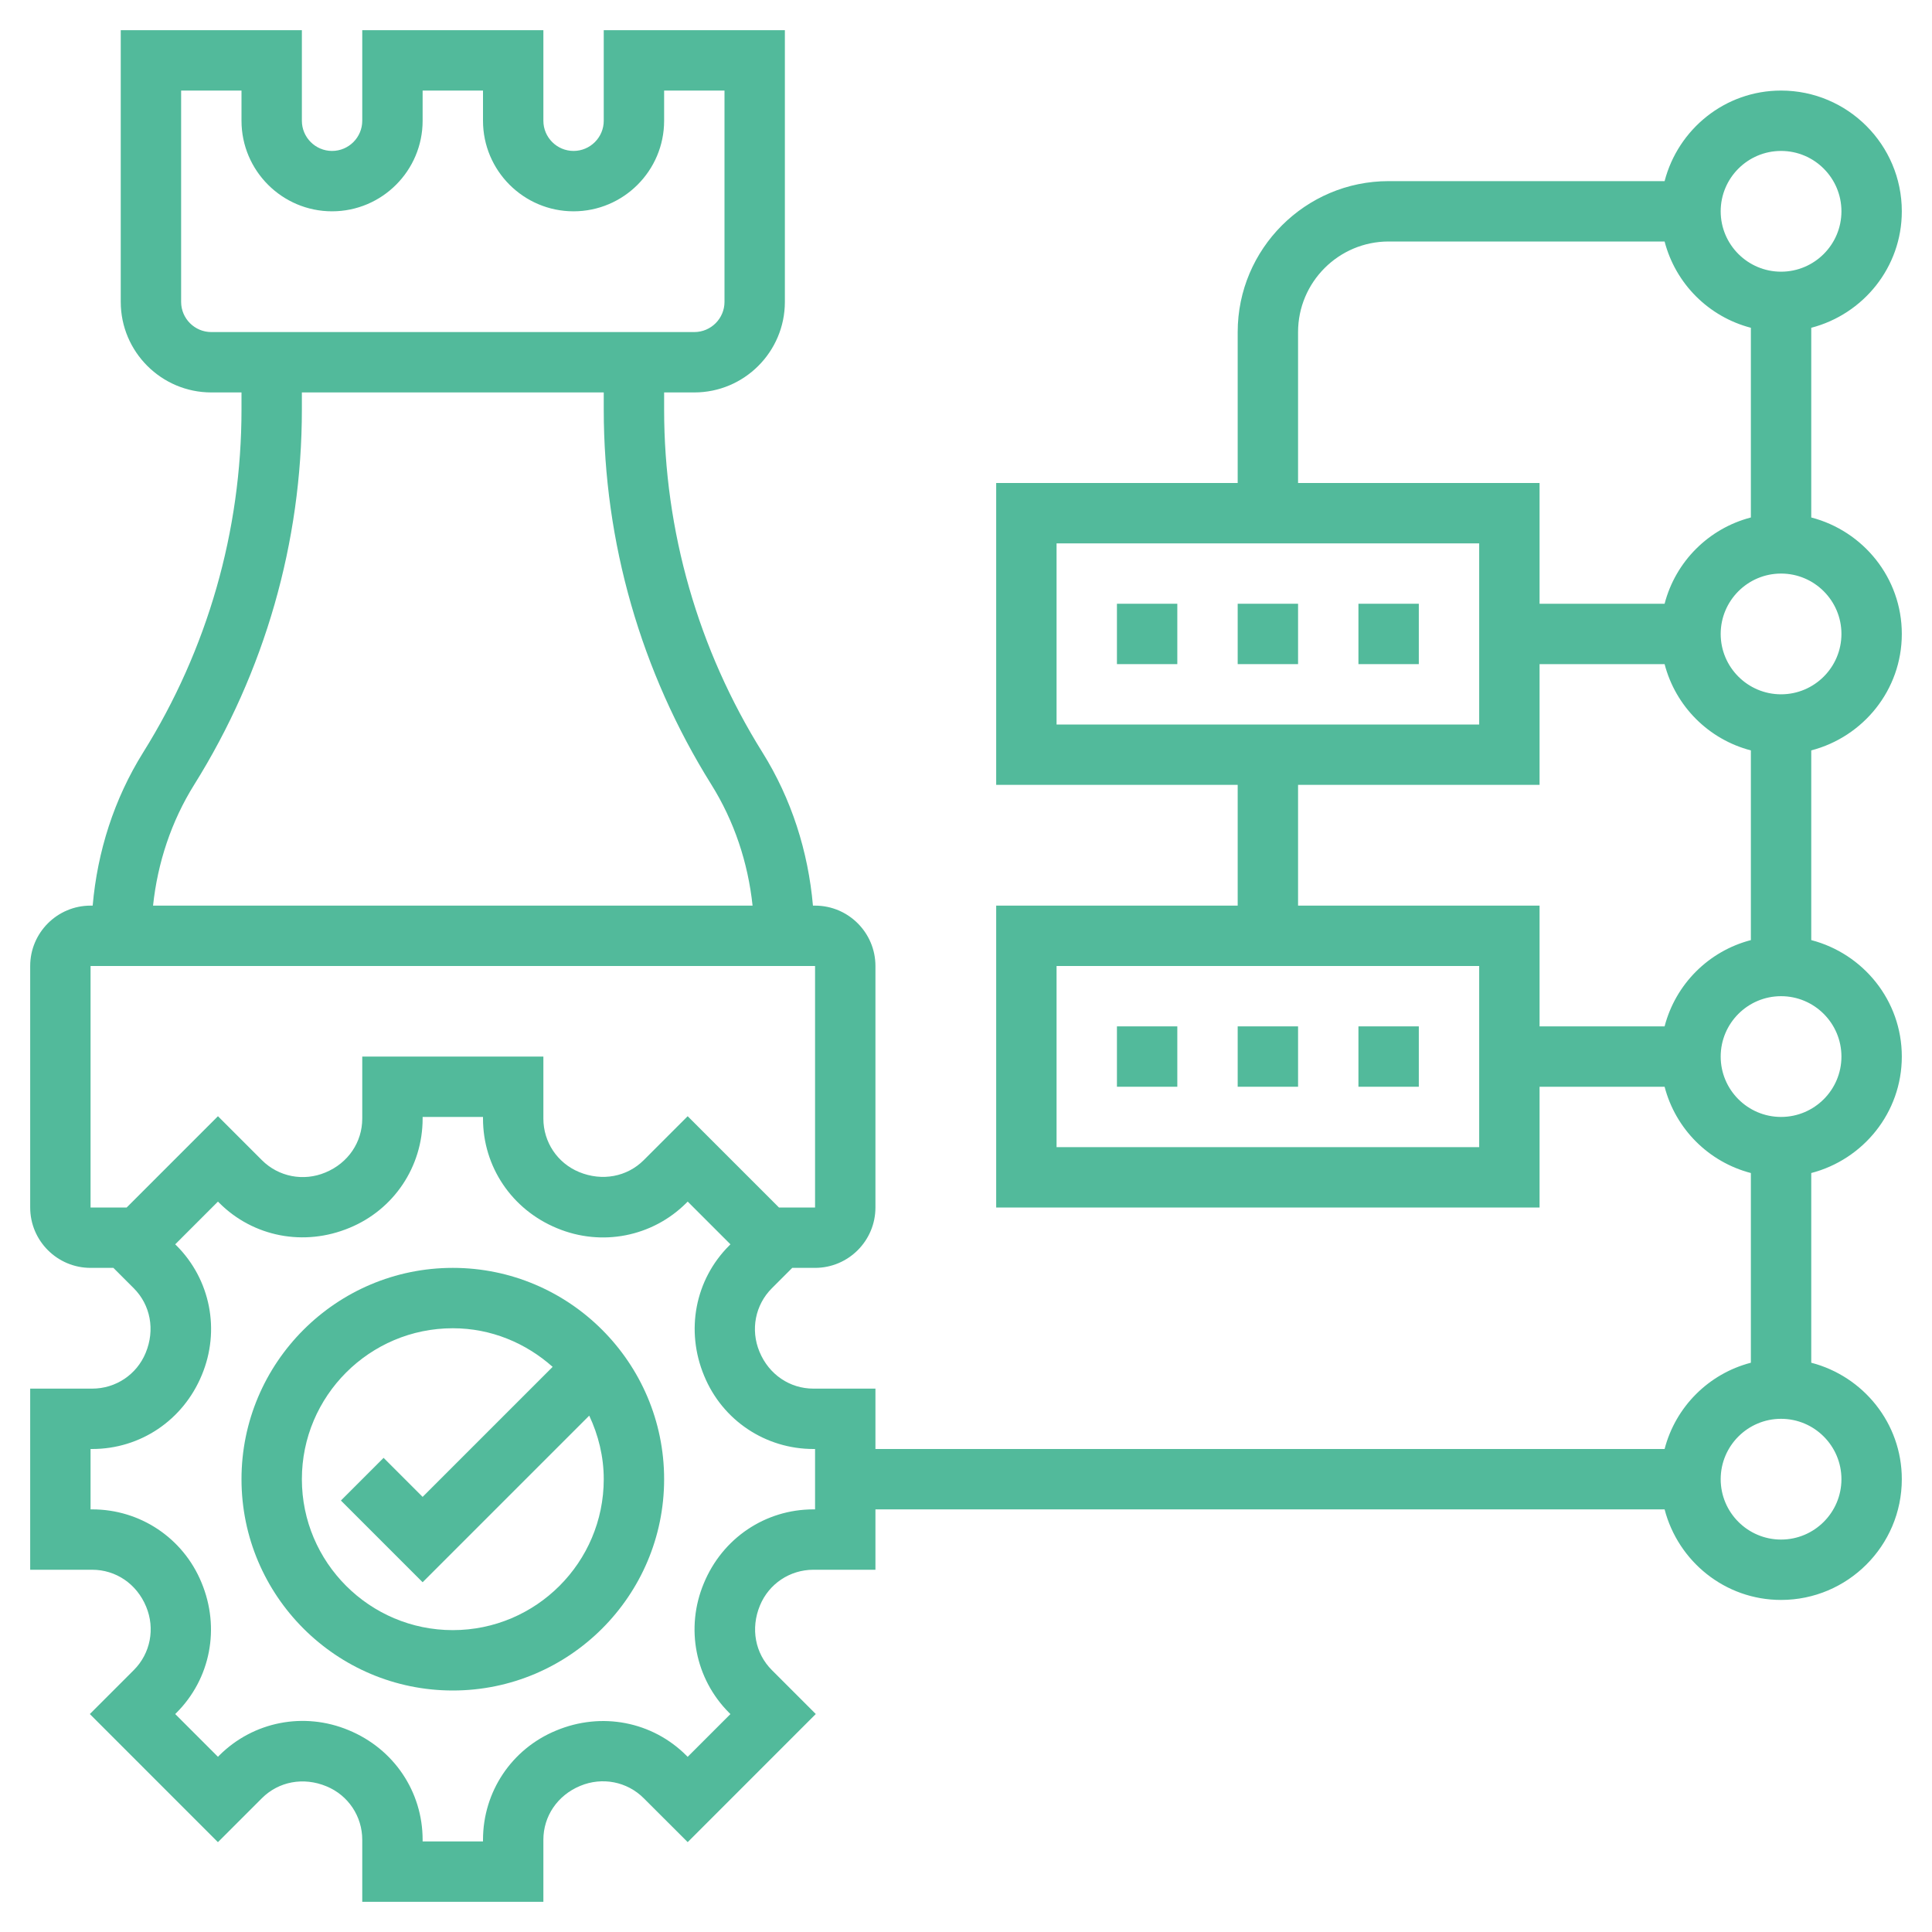 <?xml version="1.0"?>
<svg xmlns="http://www.w3.org/2000/svg" xmlns:xlink="http://www.w3.org/1999/xlink" xmlns:svgjs="http://svgjs.com/svgjs" version="1.1" width="512" height="512" x="0" y="0" viewBox="0 0 64 64" style="enable-background:new 0 0 512 512" xml:space="preserve"><g><g xmlns="http://www.w3.org/2000/svg"><path d="m37 20h2v2h-2z" fill="#52ba9b" data-original="#000000" style=""/><path d="m41 20h2v2h-2z" fill="#52ba9b" data-original="#000000" style=""/><path d="m45 20h2v2h-2z" fill="#52ba9b" data-original="#000000" style=""/><path d="m37 34h2v2h-2z" fill="#52ba9b" data-original="#000000" style=""/><path d="m41 34h2v2h-2z" fill="#52ba9b" data-original="#000000" style=""/><path d="m45 34h2v2h-2z" fill="#52ba9b" data-original="#000000" style=""/><path d="m63 21c0-1.858-1.28-3.411-3-3.858v-6.284c1.72-.447 3-2 3-3.858 0-2.206-1.794-4-4-4-1.858 0-3.411 1.28-3.858 3h-9.142c-2.757 0-5 2.243-5 5v5h-8v10h8v4h-8v10h18v-4h4.142c.364 1.399 1.459 2.494 2.858 2.858v6.284c-1.399.364-2.494 1.459-2.858 2.858h-26.142v-2h-2.055c-.778 0-1.473-.464-1.786-1.222-.303-.726-.143-1.551.409-2.102l.676-.676h.756c1.103 0 2-.897 2-2v-8c0-1.103-.897-2-2-2h-.07c-.158-1.796-.711-3.535-1.672-5.074-2.132-3.41-3.258-7.339-3.258-11.36v-.566h1c1.654 0 3-1.346 3-3v-9h-6v3c0 .551-.449 1-1 1s-1-.449-1-1v-3h-6v3c0 .551-.449 1-1 1s-1-.449-1-1v-3h-6v9c0 1.654 1.346 3 3 3h1v.566c0 4.021-1.126 7.95-3.258 11.36-.961 1.539-1.515 3.278-1.672 5.074h-.07c-1.103 0-2 .897-2 2v8c0 1.103.897 2 2 2h.756l.676.676c.551.551.711 1.376.393 2.141-.297.719-.992 1.183-1.77 1.183h-2.055v6h2.055c.778 0 1.473.464 1.786 1.222.303.726.143 1.551-.409 2.102l-1.456 1.456 4.243 4.244 1.457-1.456c.551-.552 1.376-.712 2.141-.393.719.297 1.183.992 1.183 1.77v2.055h6v-2.055c0-.778.464-1.473 1.222-1.786.727-.303 1.551-.143 2.102.409l1.457 1.455 4.243-4.244-1.456-1.456c-.551-.551-.711-1.376-.393-2.141.297-.718.992-1.182 1.77-1.182h2.055v-2h26.142c.447 1.72 2 3 3.858 3 2.206 0 4-1.794 4-4 0-1.858-1.28-3.411-3-3.858v-6.284c1.72-.447 3-2 3-3.858s-1.28-3.411-3-3.858v-6.284c1.72-.447 3-2 3-3.858zm-57-11v-7h2v1c0 1.654 1.346 3 3 3s3-1.346 3-3v-1h2v1c0 1.654 1.346 3 3 3s3-1.346 3-3v-1h2v7c0 .551-.449 1-1 1h-16c-.551 0-1-.449-1-1zm.438 15.986c2.33-3.728 3.562-8.023 3.562-12.42v-.566h10v.566c0 4.397 1.232 8.692 3.562 12.42.763 1.22 1.217 2.593 1.368 4.014h-19.86c.151-1.421.605-2.794 1.368-4.014zm-3.438 6.014h24v8h-1.196l-3.024-3.024-1.456 1.456c-.552.551-1.377.709-2.141.393-.719-.297-1.183-.992-1.183-1.77v-2.055h-6v2.055c0 .778-.464 1.473-1.222 1.786-.725.303-1.55.143-2.102-.409l-1.456-1.456-3.024 3.024h-1.196zm24 18h-.055c-1.591 0-3.012.95-3.631 2.452-.616 1.477-.287 3.16.84 4.287l.042.042-1.416 1.416-.042-.042c-1.127-1.127-2.811-1.458-4.318-.827-1.47.606-2.42 2.026-2.42 3.617v.055h-2v-.055c0-1.591-.95-3.012-2.452-3.631-1.478-.616-3.16-.287-4.287.84l-.041.042-1.416-1.416.042-.042c1.127-1.127 1.457-2.81.827-4.318-.607-1.47-2.027-2.42-3.618-2.42h-.055v-2h.055c1.591 0 3.012-.95 3.631-2.452.616-1.477.287-3.16-.84-4.287l-.042-.041 1.416-1.416.042.042c1.126 1.127 2.81 1.456 4.318.827 1.47-.606 2.42-2.027 2.42-3.618v-.055h2v.055c0 1.591.95 3.012 2.452 3.631 1.476.615 3.159.287 4.287-.84l.042-.042 1.416 1.416-.042.042c-1.127 1.127-1.457 2.81-.827 4.318.606 1.47 2.027 2.42 3.618 2.42h.054zm34-29c0 1.103-.897 2-2 2s-2-.897-2-2 .897-2 2-2 2 .897 2 2zm-2-16c1.103 0 2 .897 2 2s-.897 2-2 2-2-.897-2-2 .897-2 2-2zm-16 6c0-1.654 1.346-3 3-3h9.142c.364 1.399 1.459 2.494 2.858 2.858v6.284c-1.399.364-2.494 1.459-2.858 2.858h-4.142v-4h-8zm-8 7h14v6h-14zm14 20h-14v-6h14zm6.142-4h-4.142v-4h-8v-4h8v-4h4.142c.364 1.399 1.459 2.494 2.858 2.858v6.284c-1.399.364-2.494 1.459-2.858 2.858zm5.858 15c0 1.103-.897 2-2 2s-2-.897-2-2 .897-2 2-2 2 .897 2 2zm0-14c0 1.103-.897 2-2 2s-2-.897-2-2 .897-2 2-2 2 .897 2 2z" fill="#52ba9b" data-original="#000000" style=""/><path d="m15 42c-3.86 0-7 3.14-7 7s3.14 7 7 7 7-3.14 7-7-3.14-7-7-7zm0 12c-2.757 0-5-2.243-5-5s2.243-5 5-5c1.273 0 2.423.493 3.307 1.279l-4.307 4.307-1.293-1.293-1.414 1.414 2.707 2.707 5.519-5.519c.301.642.481 1.351.481 2.105 0 2.757-2.243 5-5 5z" fill="#52ba9b" data-original="#000000" style=""/></g></g></svg>
